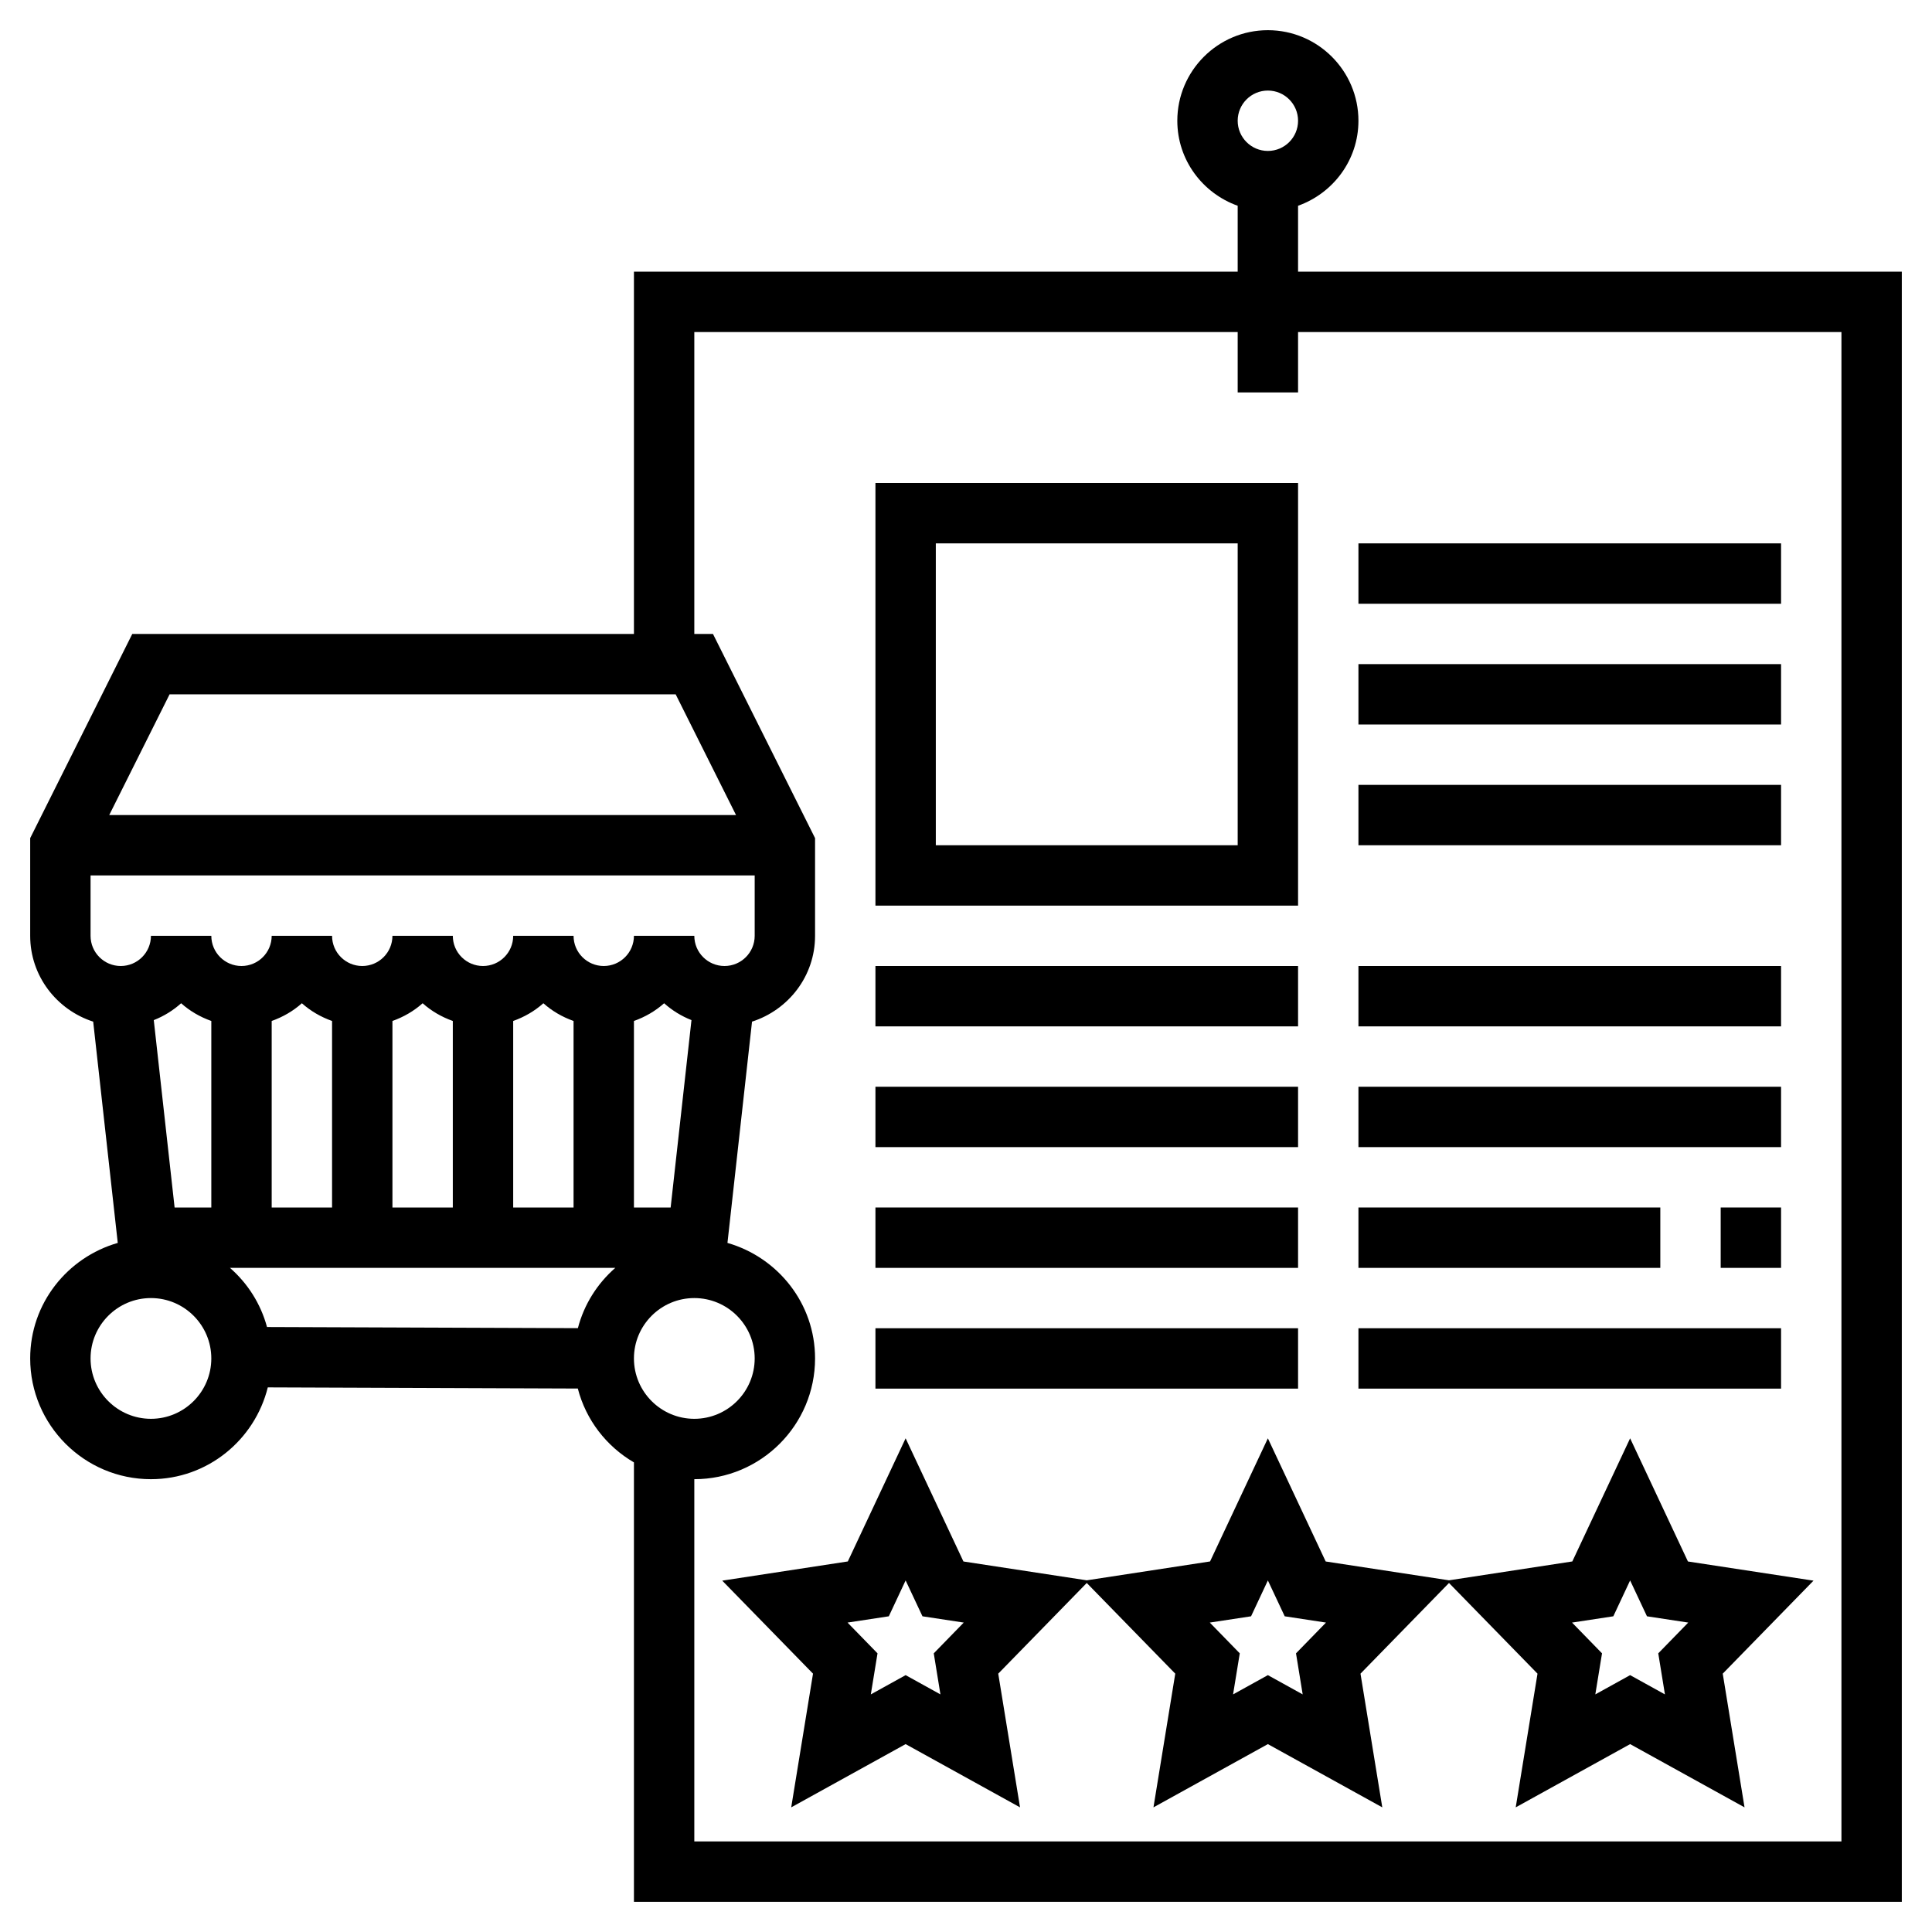 <?xml version="1.0" ?>
<!-- Скачано с сайта svg4.ru / Downloaded from svg4.ru -->
<svg fill="#000000" width="800px" height="800px" viewBox="0 0 64 64" id="Layer_1_1_" version="1.1" xml:space="preserve" xmlns="http://www.w3.org/2000/svg" xmlns:xlink="http://www.w3.org/1999/xlink">
<g>
<path d="M43,9V6.816C44.161,6.402,45,5.302,45,4c0-1.654-1.346-3-3-3s-3,1.346-3,3c0,1.302,0.839,2.402,2,2.816V9H21v12H4.382   L1,27.764V31c0,1.334,0.881,2.454,2.087,2.843l0.814,7.33C2.232,41.653,1,43.177,1,45c0,2.206,1.794,4,4,4   c1.874,0,3.438-1.299,3.871-3.041l10.27,0.038c0.27,1.044,0.949,1.916,1.859,2.447V63h42V9H43z M42,3c0.552,0,1,0.448,1,1   s-0.448,1-1,1s-1-0.448-1-1S41.448,3,42,3z M5.618,23h16.764l2,4H3.618L5.618,23z M3,29h22v2c0,0.552-0.448,1-1,1s-1-0.448-1-1h-2   c0,0.552-0.448,1-1,1s-1-0.448-1-1h-2c0,0.552-0.448,1-1,1s-1-0.448-1-1h-2c0,0.552-0.448,1-1,1s-1-0.448-1-1H9   c0,0.552-0.448,1-1,1s-1-0.448-1-1H5c0,0.552-0.448,1-1,1s-1-0.448-1-1V29z M21,45c0-1.103,0.897-2,2-2s2,0.897,2,2s-0.897,2-2,2   S21,46.103,21,45z M7,40H5.784l-0.69-6.207C5.43,33.661,5.736,33.471,6,33.234c0.288,0.258,0.629,0.455,1,0.587V40z M9,33.821   c0.371-0.132,0.712-0.329,1-0.587c0.288,0.258,0.629,0.455,1,0.587V40H9V33.821z M13,33.821c0.371-0.132,0.712-0.329,1-0.587   c0.288,0.258,0.629,0.455,1,0.587V40h-2V33.821z M17,33.821c0.371-0.132,0.712-0.329,1-0.587c0.288,0.258,0.629,0.455,1,0.587V40   h-2V33.821z M22.216,40H21v-6.179c0.371-0.132,0.712-0.329,1-0.587c0.264,0.236,0.57,0.426,0.906,0.558L22.216,40z M5,47   c-1.103,0-2-0.897-2-2s0.897-2,2-2s2,0.897,2,2S6.103,47,5,47z M19.143,43.997L8.845,43.959C8.636,43.187,8.204,42.512,7.618,42   h12.764C19.786,42.521,19.349,43.208,19.143,43.997z M61,61H23V49c2.206,0,4-1.794,4-4c0-1.823-1.232-3.347-2.902-3.827l0.814-7.33   C26.119,33.454,27,32.334,27,31v-3.236L23.618,21H23V11h18v2h2v-2h18V61z"/>
<path d="M43,16H29v14h14V16z M41,28H31V18h10V28z"/>
<rect height="2" width="14" x="45" y="18"/>
<rect height="2" width="14" x="45" y="22"/>
<rect height="2" width="14" x="45" y="26"/>
<rect height="2" width="14" x="29" y="32"/>
<rect height="2" width="14" x="29" y="36"/>
<rect height="2" width="14" x="29" y="40"/>
<rect height="2" width="14" x="45" y="32"/>
<rect height="2" width="14" x="45" y="36"/>
<rect height="2" width="2" x="57" y="40"/>
<rect height="2" width="10" x="45" y="40"/>
<rect height="2" width="14" x="29" y="44"/>
<rect height="2" width="14" x="45" y="44"/>
<path d="M55.915,51.726L54,47.646l-1.915,4.079L48,52.35l-4.085-0.624L42,47.646l-1.915,4.079L36,52.35l-4.085-0.624L30,47.646   l-1.915,4.079l-4.16,0.636l3.007,3.081l-0.722,4.429L30,57.776l3.79,2.095l-0.722-4.429L36,52.438l2.932,3.004l-0.722,4.429   L42,57.776l3.79,2.095l-0.722-4.429L48,52.438l2.932,3.004l-0.722,4.429L54,57.776l3.79,2.095l-0.722-4.429l3.007-3.081   L55.915,51.726z M31.153,56.129L30,55.491l-1.153,0.638l0.222-1.36l-0.993-1.019l1.367-0.208L30,52.354l0.558,1.188l1.367,0.208   l-0.993,1.019L31.153,56.129z M43.153,56.129L42,55.491l-1.153,0.638l0.222-1.36l-0.993-1.019l1.367-0.208L42,52.354l0.558,1.188   l1.367,0.208l-0.993,1.019L43.153,56.129z M55.153,56.129L54,55.491l-1.153,0.638l0.222-1.36l-0.993-1.019l1.367-0.208L54,52.354   l0.558,1.188l1.367,0.208l-0.993,1.019L55.153,56.129z"/>
</g>
</svg>